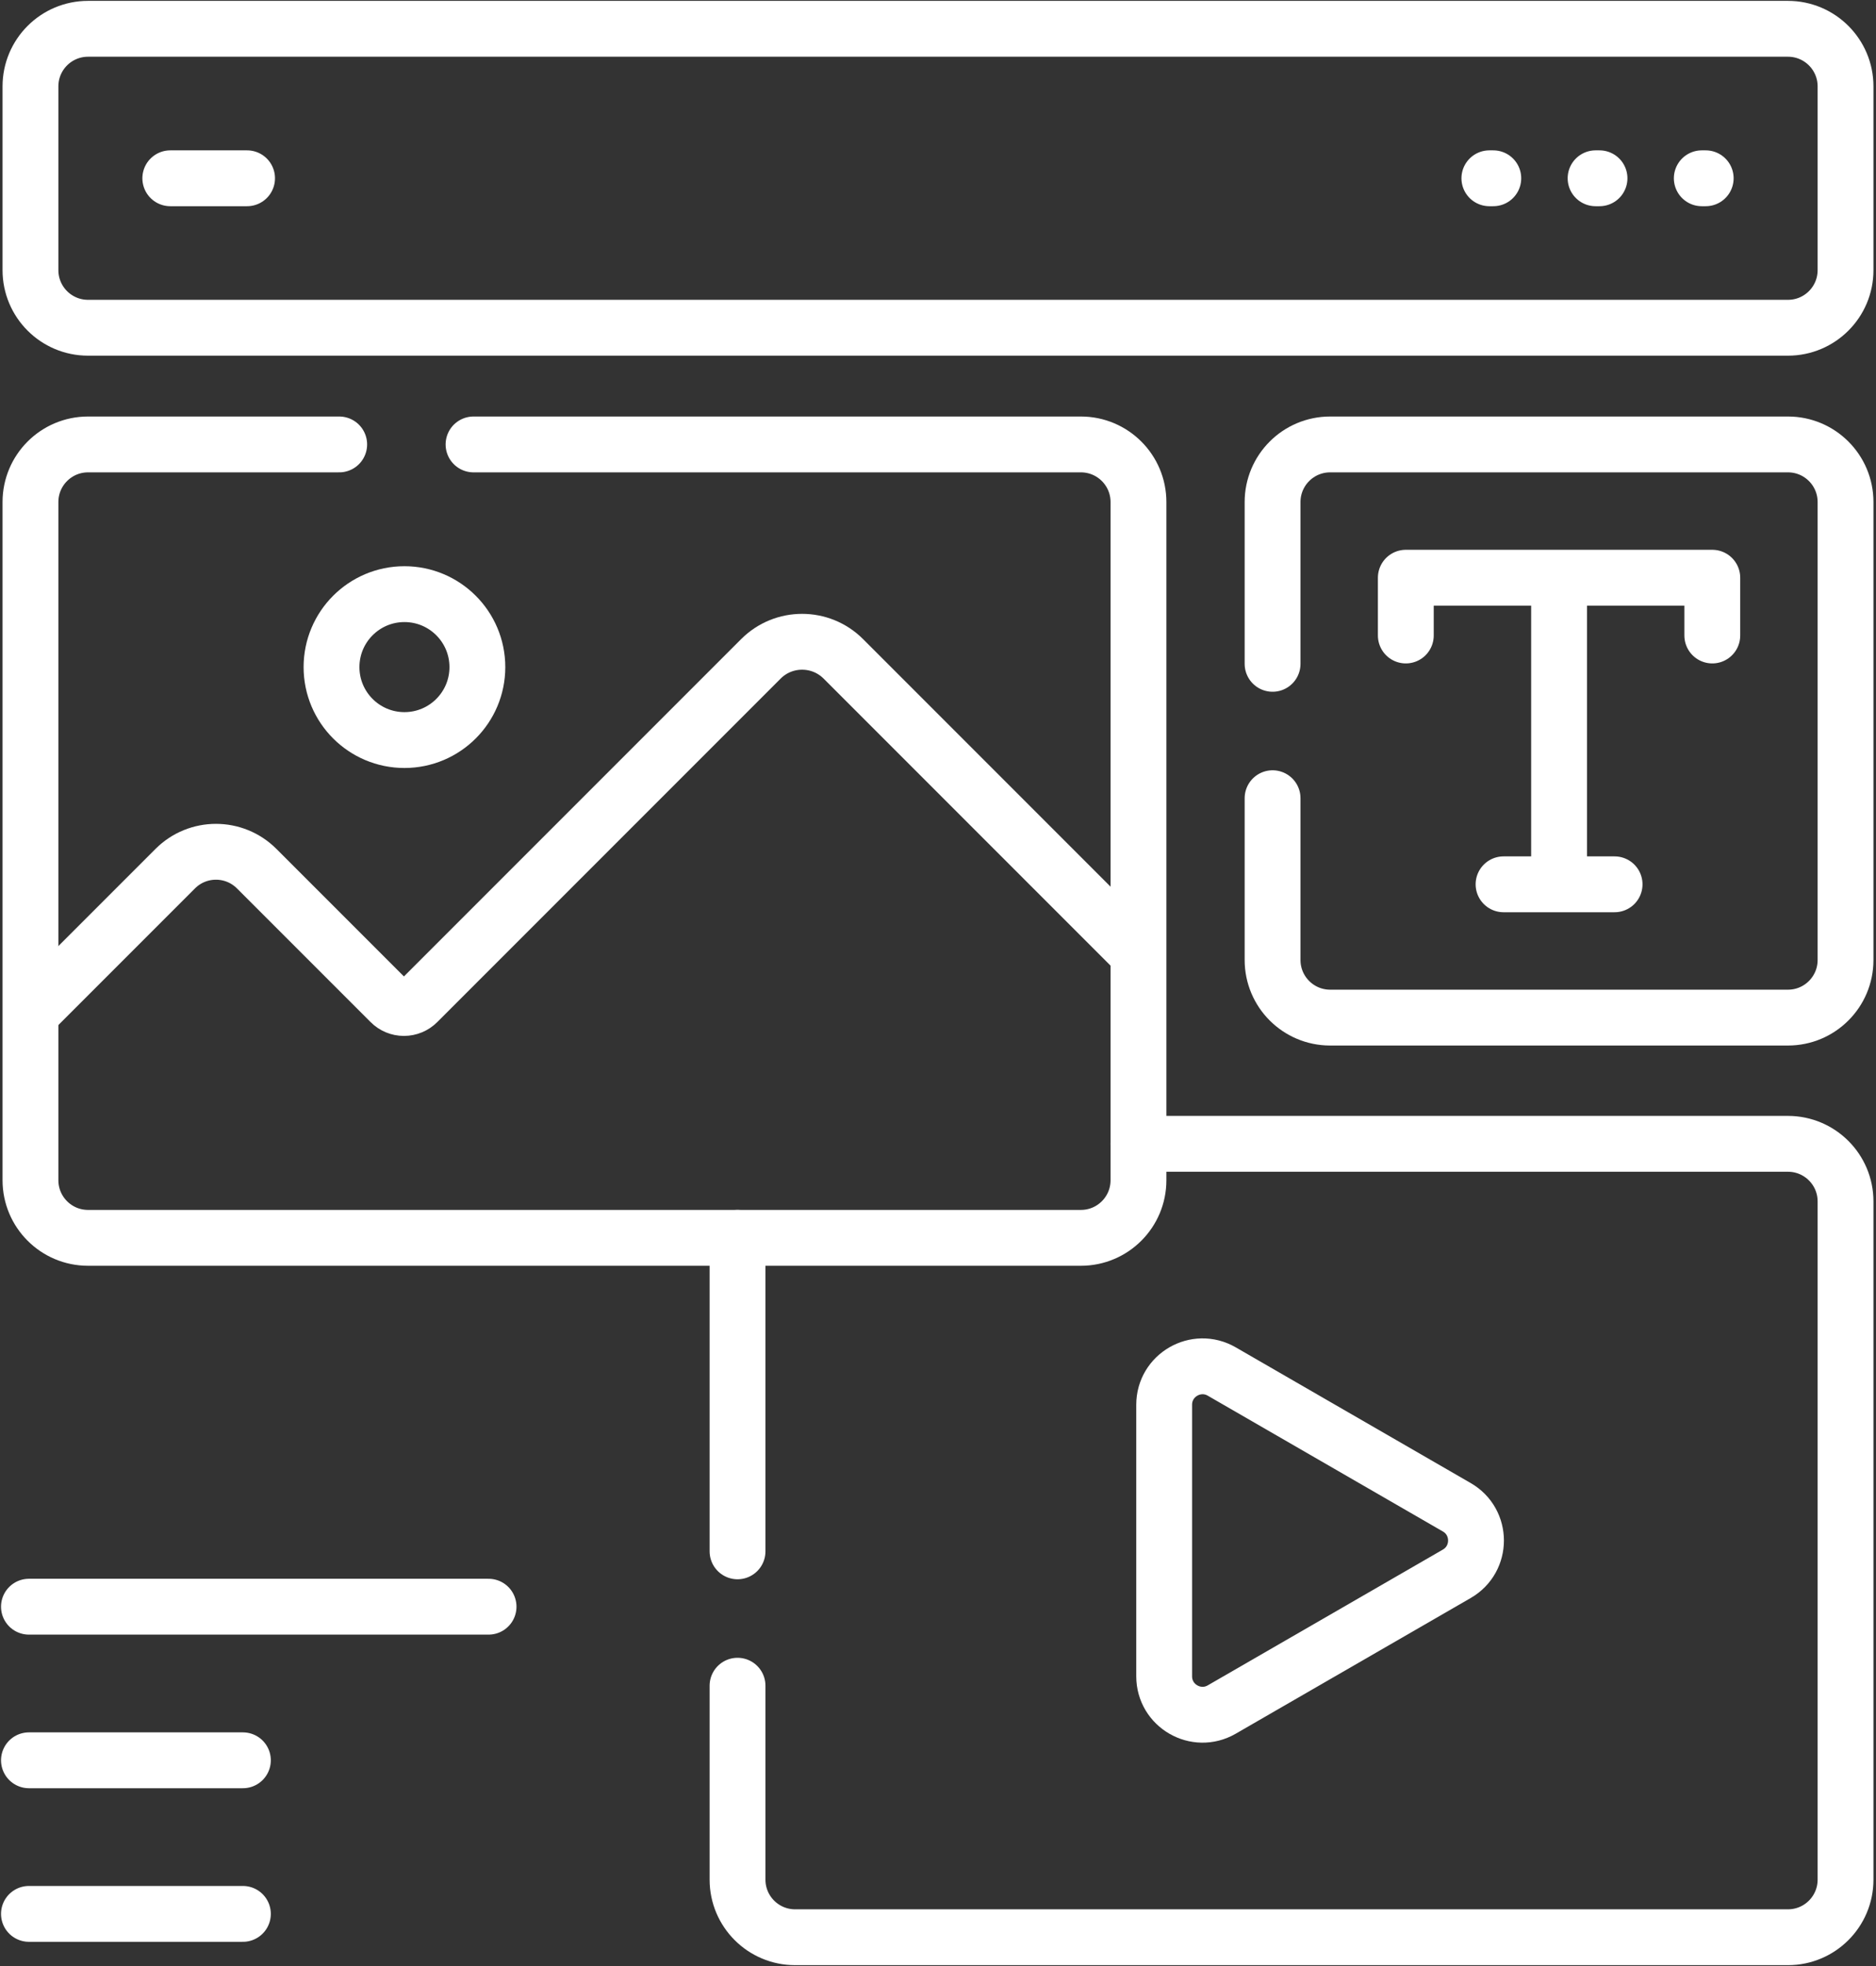 <svg width="84" height="88" viewBox="0 0 84 88" fill="none" xmlns="http://www.w3.org/2000/svg">
<rect x="0" y="0" width="84" height="88" fill="#333333" stroke="none"/>
<path d="M1.296 71.916H21.876M1.296 78.791H10.876M1.296 85.666H10.876M62.947 28.445V25.859H76.67V28.445M69.809 25.859V39.582M67.323 39.582H72.295M1.364 3.867V12.092C1.364 13.516 2.518 14.67 3.942 14.67H80.058C81.482 14.67 82.636 13.516 82.636 12.092V3.867C82.636 2.443 81.482 1.289 80.058 1.289H3.942C2.518 1.289 1.364 2.443 1.364 3.867Z" stroke="white" stroke-width="2.5" stroke-miterlimit="10" stroke-linecap="round" stroke-linejoin="round"/>
<path d="M56.981 35.728V42.97C56.981 44.394 58.135 45.548 59.559 45.548H80.058C81.482 45.548 82.636 44.394 82.636 42.97V22.471C82.636 21.047 81.482 19.893 80.058 19.893H59.559C58.135 19.893 56.981 21.047 56.981 22.471V29.713" stroke="white" stroke-width="2.5" stroke-miterlimit="10" stroke-linecap="round" stroke-linejoin="round"/>
<path d="M50.976 42.705L37.762 29.491C36.742 28.471 35.089 28.471 34.069 29.491L18.694 44.866C18.533 45.028 18.314 45.118 18.086 45.118C17.858 45.118 17.64 45.028 17.479 44.866L11.493 38.881C10.486 37.874 8.854 37.874 7.847 38.881L1.364 45.363" stroke="white" stroke-width="2.5" stroke-miterlimit="10" stroke-linejoin="round"/>
<path d="M18.109 33.125C19.913 33.125 21.375 31.663 21.375 29.86C21.375 28.056 19.913 26.594 18.109 26.594C16.306 26.594 14.844 28.056 14.844 29.86C14.844 31.663 16.306 33.125 18.109 33.125Z" stroke="white" stroke-width="2.5" stroke-miterlimit="10" stroke-linecap="round" stroke-linejoin="round"/>
<path d="M33.024 55.406V69.438M65.23 67.466L54.705 61.389C53.559 60.728 52.127 61.554 52.127 62.878V75.031C52.127 76.354 53.559 77.181 54.705 76.519L65.23 70.443C66.376 69.781 66.376 68.127 65.23 67.466Z" stroke="white" stroke-width="2.5" stroke-miterlimit="10" stroke-linecap="round" stroke-linejoin="round"/>
<path d="M33.024 75.453V84.133C33.024 85.557 34.178 86.711 35.602 86.711H80.058C81.482 86.711 82.636 85.557 82.636 84.133V53.776C82.636 52.352 81.482 51.198 80.058 51.198H50.976" stroke="white" stroke-width="2.5" stroke-miterlimit="10" stroke-linecap="round" stroke-linejoin="round"/>
<path d="M15.188 19.893H3.942C2.519 19.893 1.364 21.047 1.364 22.471V52.828C1.364 54.252 2.519 55.406 3.942 55.406H48.398C49.822 55.406 50.976 54.252 50.976 52.828V22.471C50.976 21.047 49.822 19.893 48.398 19.893H21.203M66.688 7.98H66.864M71.444 7.98H71.62M76.199 7.98H76.375M7.625 7.98H11.063" stroke="white" stroke-width="2.5" stroke-miterlimit="10" stroke-linecap="round" stroke-linejoin="round"/>
</svg>
